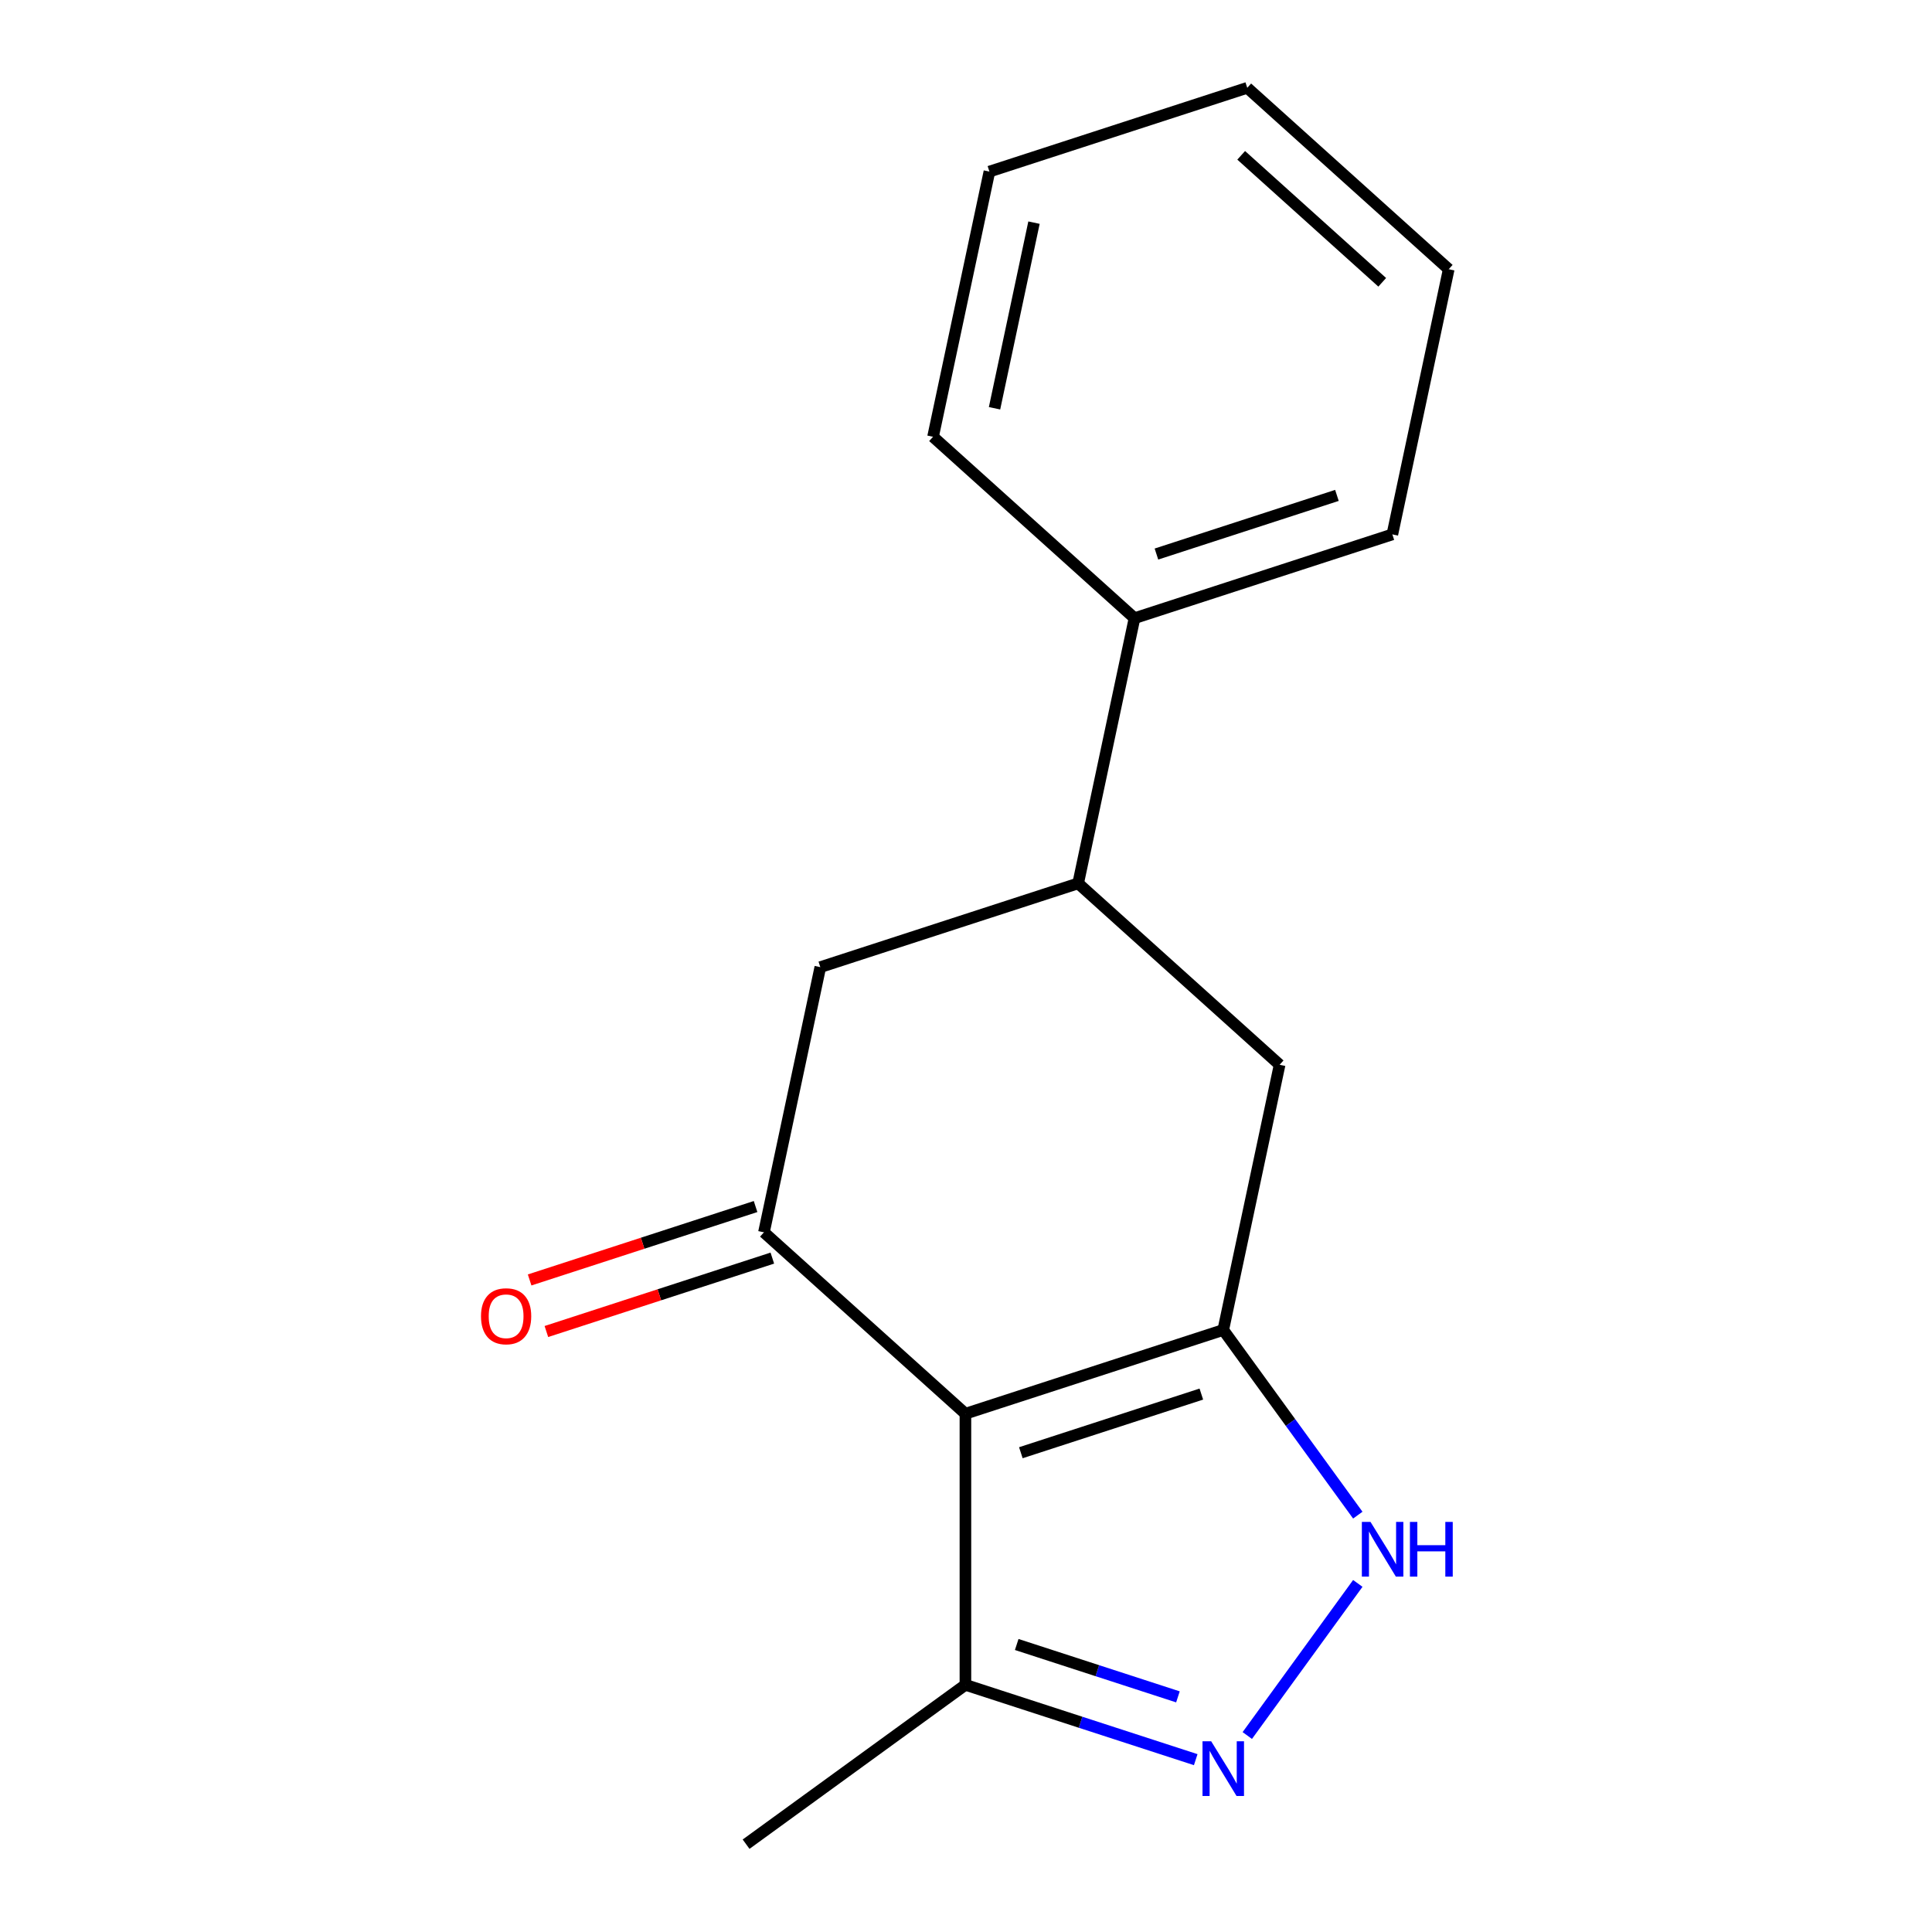 <?xml version='1.0' encoding='iso-8859-1'?>
<svg version='1.1' baseProfile='full'
              xmlns='http://www.w3.org/2000/svg'
                      xmlns:rdkit='http://www.rdkit.org/xml'
                      xmlns:xlink='http://www.w3.org/1999/xlink'
                  xml:space='preserve'
width='1000px' height='1000px' viewBox='0 0 1000 1000'>
<!-- END OF HEADER -->
<rect style='opacity:1.0;fill:#FFFFFF;stroke:none' width='1000' height='1000' x='0' y='0'> </rect>
<path class='bond-0' d='M 499.7,731.741 L 633.155,688.379' style='fill:none;fill-rule:evenodd;stroke:#000000;stroke-width:6px;stroke-linecap:butt;stroke-linejoin:miter;stroke-opacity:1' />
<path class='bond-0' d='M 528.39,751.928 L 621.81,721.575' style='fill:none;fill-rule:evenodd;stroke:#000000;stroke-width:6px;stroke-linecap:butt;stroke-linejoin:miter;stroke-opacity:1' />
<path class='bond-1' d='M 499.7,731.741 L 395.419,637.846' style='fill:none;fill-rule:evenodd;stroke:#000000;stroke-width:6px;stroke-linecap:butt;stroke-linejoin:miter;stroke-opacity:1' />
<path class='bond-4' d='M 499.7,731.741 L 499.7,872.065' style='fill:none;fill-rule:evenodd;stroke:#000000;stroke-width:6px;stroke-linecap:butt;stroke-linejoin:miter;stroke-opacity:1' />
<path class='bond-2' d='M 633.155,688.379 L 667.977,736.307' style='fill:none;fill-rule:evenodd;stroke:#000000;stroke-width:6px;stroke-linecap:butt;stroke-linejoin:miter;stroke-opacity:1' />
<path class='bond-2' d='M 667.977,736.307 L 702.799,784.235' style='fill:none;fill-rule:evenodd;stroke:#0000FF;stroke-width:6px;stroke-linecap:butt;stroke-linejoin:miter;stroke-opacity:1' />
<path class='bond-5' d='M 633.155,688.379 L 662.33,551.122' style='fill:none;fill-rule:evenodd;stroke:#000000;stroke-width:6px;stroke-linecap:butt;stroke-linejoin:miter;stroke-opacity:1' />
<path class='bond-7' d='M 395.419,637.846 L 424.594,500.589' style='fill:none;fill-rule:evenodd;stroke:#000000;stroke-width:6px;stroke-linecap:butt;stroke-linejoin:miter;stroke-opacity:1' />
<path class='bond-8' d='M 391.082,624.501 L 332.609,643.5' style='fill:none;fill-rule:evenodd;stroke:#000000;stroke-width:6px;stroke-linecap:butt;stroke-linejoin:miter;stroke-opacity:1' />
<path class='bond-8' d='M 332.609,643.5 L 274.135,662.5' style='fill:none;fill-rule:evenodd;stroke:#FF0000;stroke-width:6px;stroke-linecap:butt;stroke-linejoin:miter;stroke-opacity:1' />
<path class='bond-8' d='M 399.755,651.192 L 341.281,670.191' style='fill:none;fill-rule:evenodd;stroke:#000000;stroke-width:6px;stroke-linecap:butt;stroke-linejoin:miter;stroke-opacity:1' />
<path class='bond-8' d='M 341.281,670.191 L 282.807,689.191' style='fill:none;fill-rule:evenodd;stroke:#FF0000;stroke-width:6px;stroke-linecap:butt;stroke-linejoin:miter;stroke-opacity:1' />
<path class='bond-16' d='M 702.799,819.571 L 645.595,898.306' style='fill:none;fill-rule:evenodd;stroke:#0000FF;stroke-width:6px;stroke-linecap:butt;stroke-linejoin:miter;stroke-opacity:1' />
<path class='bond-3' d='M 618.907,910.798 L 559.304,891.432' style='fill:none;fill-rule:evenodd;stroke:#0000FF;stroke-width:6px;stroke-linecap:butt;stroke-linejoin:miter;stroke-opacity:1' />
<path class='bond-3' d='M 559.304,891.432 L 499.7,872.065' style='fill:none;fill-rule:evenodd;stroke:#000000;stroke-width:6px;stroke-linecap:butt;stroke-linejoin:miter;stroke-opacity:1' />
<path class='bond-3' d='M 609.699,878.297 L 567.976,864.741' style='fill:none;fill-rule:evenodd;stroke:#0000FF;stroke-width:6px;stroke-linecap:butt;stroke-linejoin:miter;stroke-opacity:1' />
<path class='bond-3' d='M 567.976,864.741 L 526.253,851.184' style='fill:none;fill-rule:evenodd;stroke:#000000;stroke-width:6px;stroke-linecap:butt;stroke-linejoin:miter;stroke-opacity:1' />
<path class='bond-10' d='M 499.7,872.065 L 386.175,954.545' style='fill:none;fill-rule:evenodd;stroke:#000000;stroke-width:6px;stroke-linecap:butt;stroke-linejoin:miter;stroke-opacity:1' />
<path class='bond-17' d='M 662.33,551.122 L 558.05,457.227' style='fill:none;fill-rule:evenodd;stroke:#000000;stroke-width:6px;stroke-linecap:butt;stroke-linejoin:miter;stroke-opacity:1' />
<path class='bond-6' d='M 558.05,457.227 L 424.594,500.589' style='fill:none;fill-rule:evenodd;stroke:#000000;stroke-width:6px;stroke-linecap:butt;stroke-linejoin:miter;stroke-opacity:1' />
<path class='bond-9' d='M 558.05,457.227 L 587.224,319.969' style='fill:none;fill-rule:evenodd;stroke:#000000;stroke-width:6px;stroke-linecap:butt;stroke-linejoin:miter;stroke-opacity:1' />
<path class='bond-11' d='M 587.224,319.969 L 720.68,276.607' style='fill:none;fill-rule:evenodd;stroke:#000000;stroke-width:6px;stroke-linecap:butt;stroke-linejoin:miter;stroke-opacity:1' />
<path class='bond-11' d='M 598.57,286.774 L 691.989,256.42' style='fill:none;fill-rule:evenodd;stroke:#000000;stroke-width:6px;stroke-linecap:butt;stroke-linejoin:miter;stroke-opacity:1' />
<path class='bond-12' d='M 587.224,319.969 L 482.944,226.074' style='fill:none;fill-rule:evenodd;stroke:#000000;stroke-width:6px;stroke-linecap:butt;stroke-linejoin:miter;stroke-opacity:1' />
<path class='bond-14' d='M 720.68,276.607 L 749.855,139.349' style='fill:none;fill-rule:evenodd;stroke:#000000;stroke-width:6px;stroke-linecap:butt;stroke-linejoin:miter;stroke-opacity:1' />
<path class='bond-13' d='M 482.944,226.074 L 512.119,88.817' style='fill:none;fill-rule:evenodd;stroke:#000000;stroke-width:6px;stroke-linecap:butt;stroke-linejoin:miter;stroke-opacity:1' />
<path class='bond-13' d='M 514.771,211.321 L 535.194,115.241' style='fill:none;fill-rule:evenodd;stroke:#000000;stroke-width:6px;stroke-linecap:butt;stroke-linejoin:miter;stroke-opacity:1' />
<path class='bond-15' d='M 512.119,88.817 L 645.574,45.455' style='fill:none;fill-rule:evenodd;stroke:#000000;stroke-width:6px;stroke-linecap:butt;stroke-linejoin:miter;stroke-opacity:1' />
<path class='bond-18' d='M 749.855,139.349 L 645.574,45.455' style='fill:none;fill-rule:evenodd;stroke:#000000;stroke-width:6px;stroke-linecap:butt;stroke-linejoin:miter;stroke-opacity:1' />
<path class='bond-18' d='M 715.434,146.121 L 642.438,80.395' style='fill:none;fill-rule:evenodd;stroke:#000000;stroke-width:6px;stroke-linecap:butt;stroke-linejoin:miter;stroke-opacity:1' />
<path  class='atom-3' d='M 709.376 787.743
L 718.656 802.743
Q 719.576 804.223, 721.056 806.903
Q 722.536 809.583, 722.616 809.743
L 722.616 787.743
L 726.376 787.743
L 726.376 816.063
L 722.496 816.063
L 712.536 799.663
Q 711.376 797.743, 710.136 795.543
Q 708.936 793.343, 708.576 792.663
L 708.576 816.063
L 704.896 816.063
L 704.896 787.743
L 709.376 787.743
' fill='#0000FF'/>
<path  class='atom-3' d='M 729.776 787.743
L 733.616 787.743
L 733.616 799.783
L 748.096 799.783
L 748.096 787.743
L 751.936 787.743
L 751.936 816.063
L 748.096 816.063
L 748.096 802.983
L 733.616 802.983
L 733.616 816.063
L 729.776 816.063
L 729.776 787.743
' fill='#0000FF'/>
<path  class='atom-4' d='M 626.895 901.268
L 636.175 916.268
Q 637.095 917.748, 638.575 920.428
Q 640.055 923.108, 640.135 923.268
L 640.135 901.268
L 643.895 901.268
L 643.895 929.588
L 640.015 929.588
L 630.055 913.188
Q 628.895 911.268, 627.655 909.068
Q 626.455 906.868, 626.095 906.188
L 626.095 929.588
L 622.415 929.588
L 622.415 901.268
L 626.895 901.268
' fill='#0000FF'/>
<path  class='atom-9' d='M 248.963 681.289
Q 248.963 674.489, 252.323 670.689
Q 255.683 666.889, 261.963 666.889
Q 268.243 666.889, 271.603 670.689
Q 274.963 674.489, 274.963 681.289
Q 274.963 688.169, 271.563 692.089
Q 268.163 695.969, 261.963 695.969
Q 255.723 695.969, 252.323 692.089
Q 248.963 688.209, 248.963 681.289
M 261.963 692.769
Q 266.283 692.769, 268.603 689.889
Q 270.963 686.969, 270.963 681.289
Q 270.963 675.729, 268.603 672.929
Q 266.283 670.089, 261.963 670.089
Q 257.643 670.089, 255.283 672.889
Q 252.963 675.689, 252.963 681.289
Q 252.963 687.009, 255.283 689.889
Q 257.643 692.769, 261.963 692.769
' fill='#FF0000'/>
</svg>
